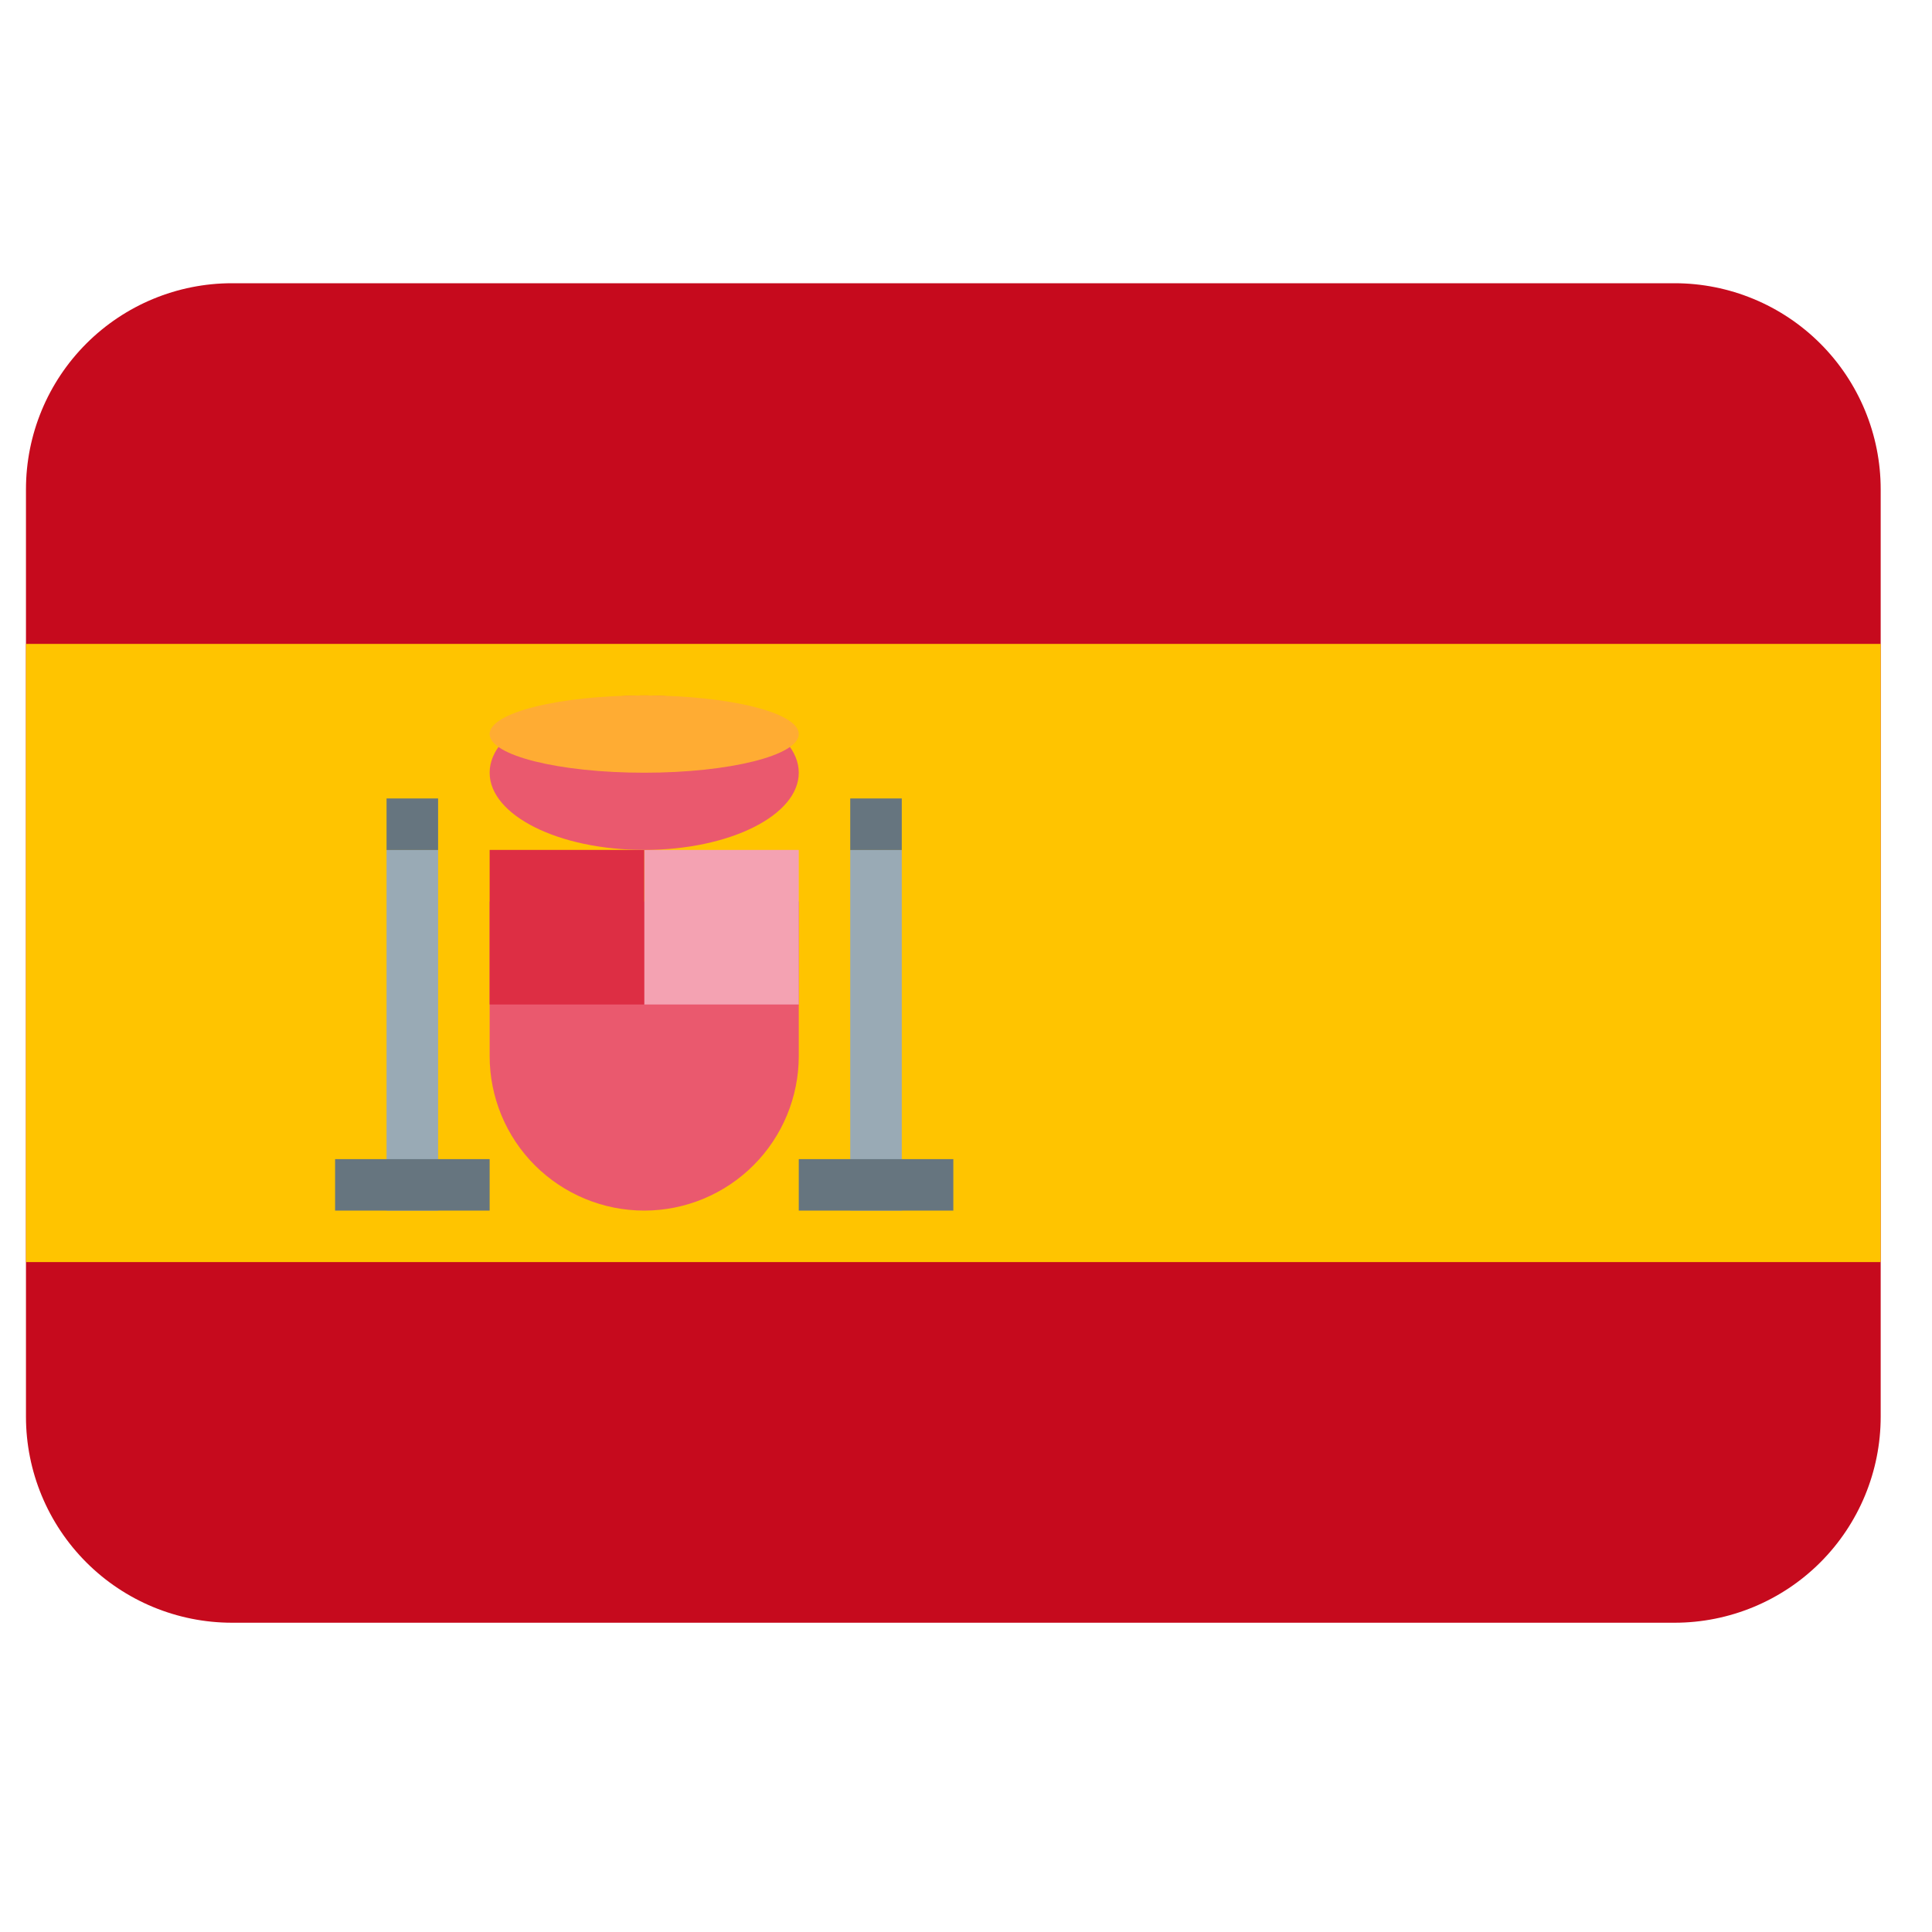 <svg width="25" height="25" viewBox="0 0 25 25" fill="none" xmlns="http://www.w3.org/2000/svg">
<g clip-path="url(#clip0_2052_14155)">
<g clip-path="url(#clip1_2052_14155)">
<path d="M24.336 18.332C24.336 19.039 24.055 19.717 23.555 20.217C23.055 20.717 22.376 20.998 21.669 20.998H3.002C2.295 20.998 1.617 20.717 1.117 20.217C0.617 19.717 0.336 19.039 0.336 18.332V6.332C0.336 5.624 0.617 4.946 1.117 4.446C1.617 3.946 2.295 3.665 3.002 3.665H21.669C22.376 3.665 23.055 3.946 23.555 4.446C24.055 4.946 24.336 5.624 24.336 6.332V18.332Z" fill="#C60A1D"/>
<path d="M0.336 8.332H24.336V16.331H0.336V8.332Z" fill="#FFC400"/>
<path d="M6.336 11.665V13.665C6.336 14.195 6.546 14.704 6.921 15.079C7.297 15.454 7.805 15.665 8.336 15.665C8.866 15.665 9.375 15.454 9.75 15.079C10.125 14.704 10.336 14.195 10.336 13.665V11.665H6.336Z" fill="#EA596E"/>
<path d="M8.336 10.998H10.336V12.998H8.336V10.998Z" fill="#F4A2B2"/>
<path d="M6.336 10.998H8.336V12.998H6.336V10.998Z" fill="#DD2E44"/>
<path d="M8.336 10.998C9.44 10.998 10.336 10.551 10.336 9.999C10.336 9.446 9.44 8.999 8.336 8.999C7.231 8.999 6.336 9.446 6.336 9.999C6.336 10.551 7.231 10.998 8.336 10.998Z" fill="#EA596E"/>
<path d="M8.336 9.999C9.44 9.999 10.336 9.775 10.336 9.499C10.336 9.222 9.44 8.999 8.336 8.999C7.231 8.999 6.336 9.222 6.336 9.499C6.336 9.775 7.231 9.999 8.336 9.999Z" fill="#FFAC33"/>
<path d="M5.002 10.998H5.669V15.665H5.002V10.998ZM11.002 10.998H11.669V15.665H11.002V10.998Z" fill="#99AAB5"/>
<path d="M4.336 14.999H6.336V15.665H4.336V14.999ZM10.336 14.999H12.336V15.665H10.336V14.999ZM5.002 10.332H5.669V10.999H5.002V10.332ZM11.002 10.332H11.669V10.999H11.002V10.332Z" fill="#66757F"/>
</g>
</g>
<defs>
<clipPath id="clip0_2052_14155">
<rect width="24" height="24" fill="white" transform="translate(0.336 0.332)"/>
</clipPath>
<clipPath id="clip1_2052_14155">
<rect width="24" height="24" fill="white" transform="translate(0.336 0.332)"/>
</clipPath>
</defs>
</svg>
